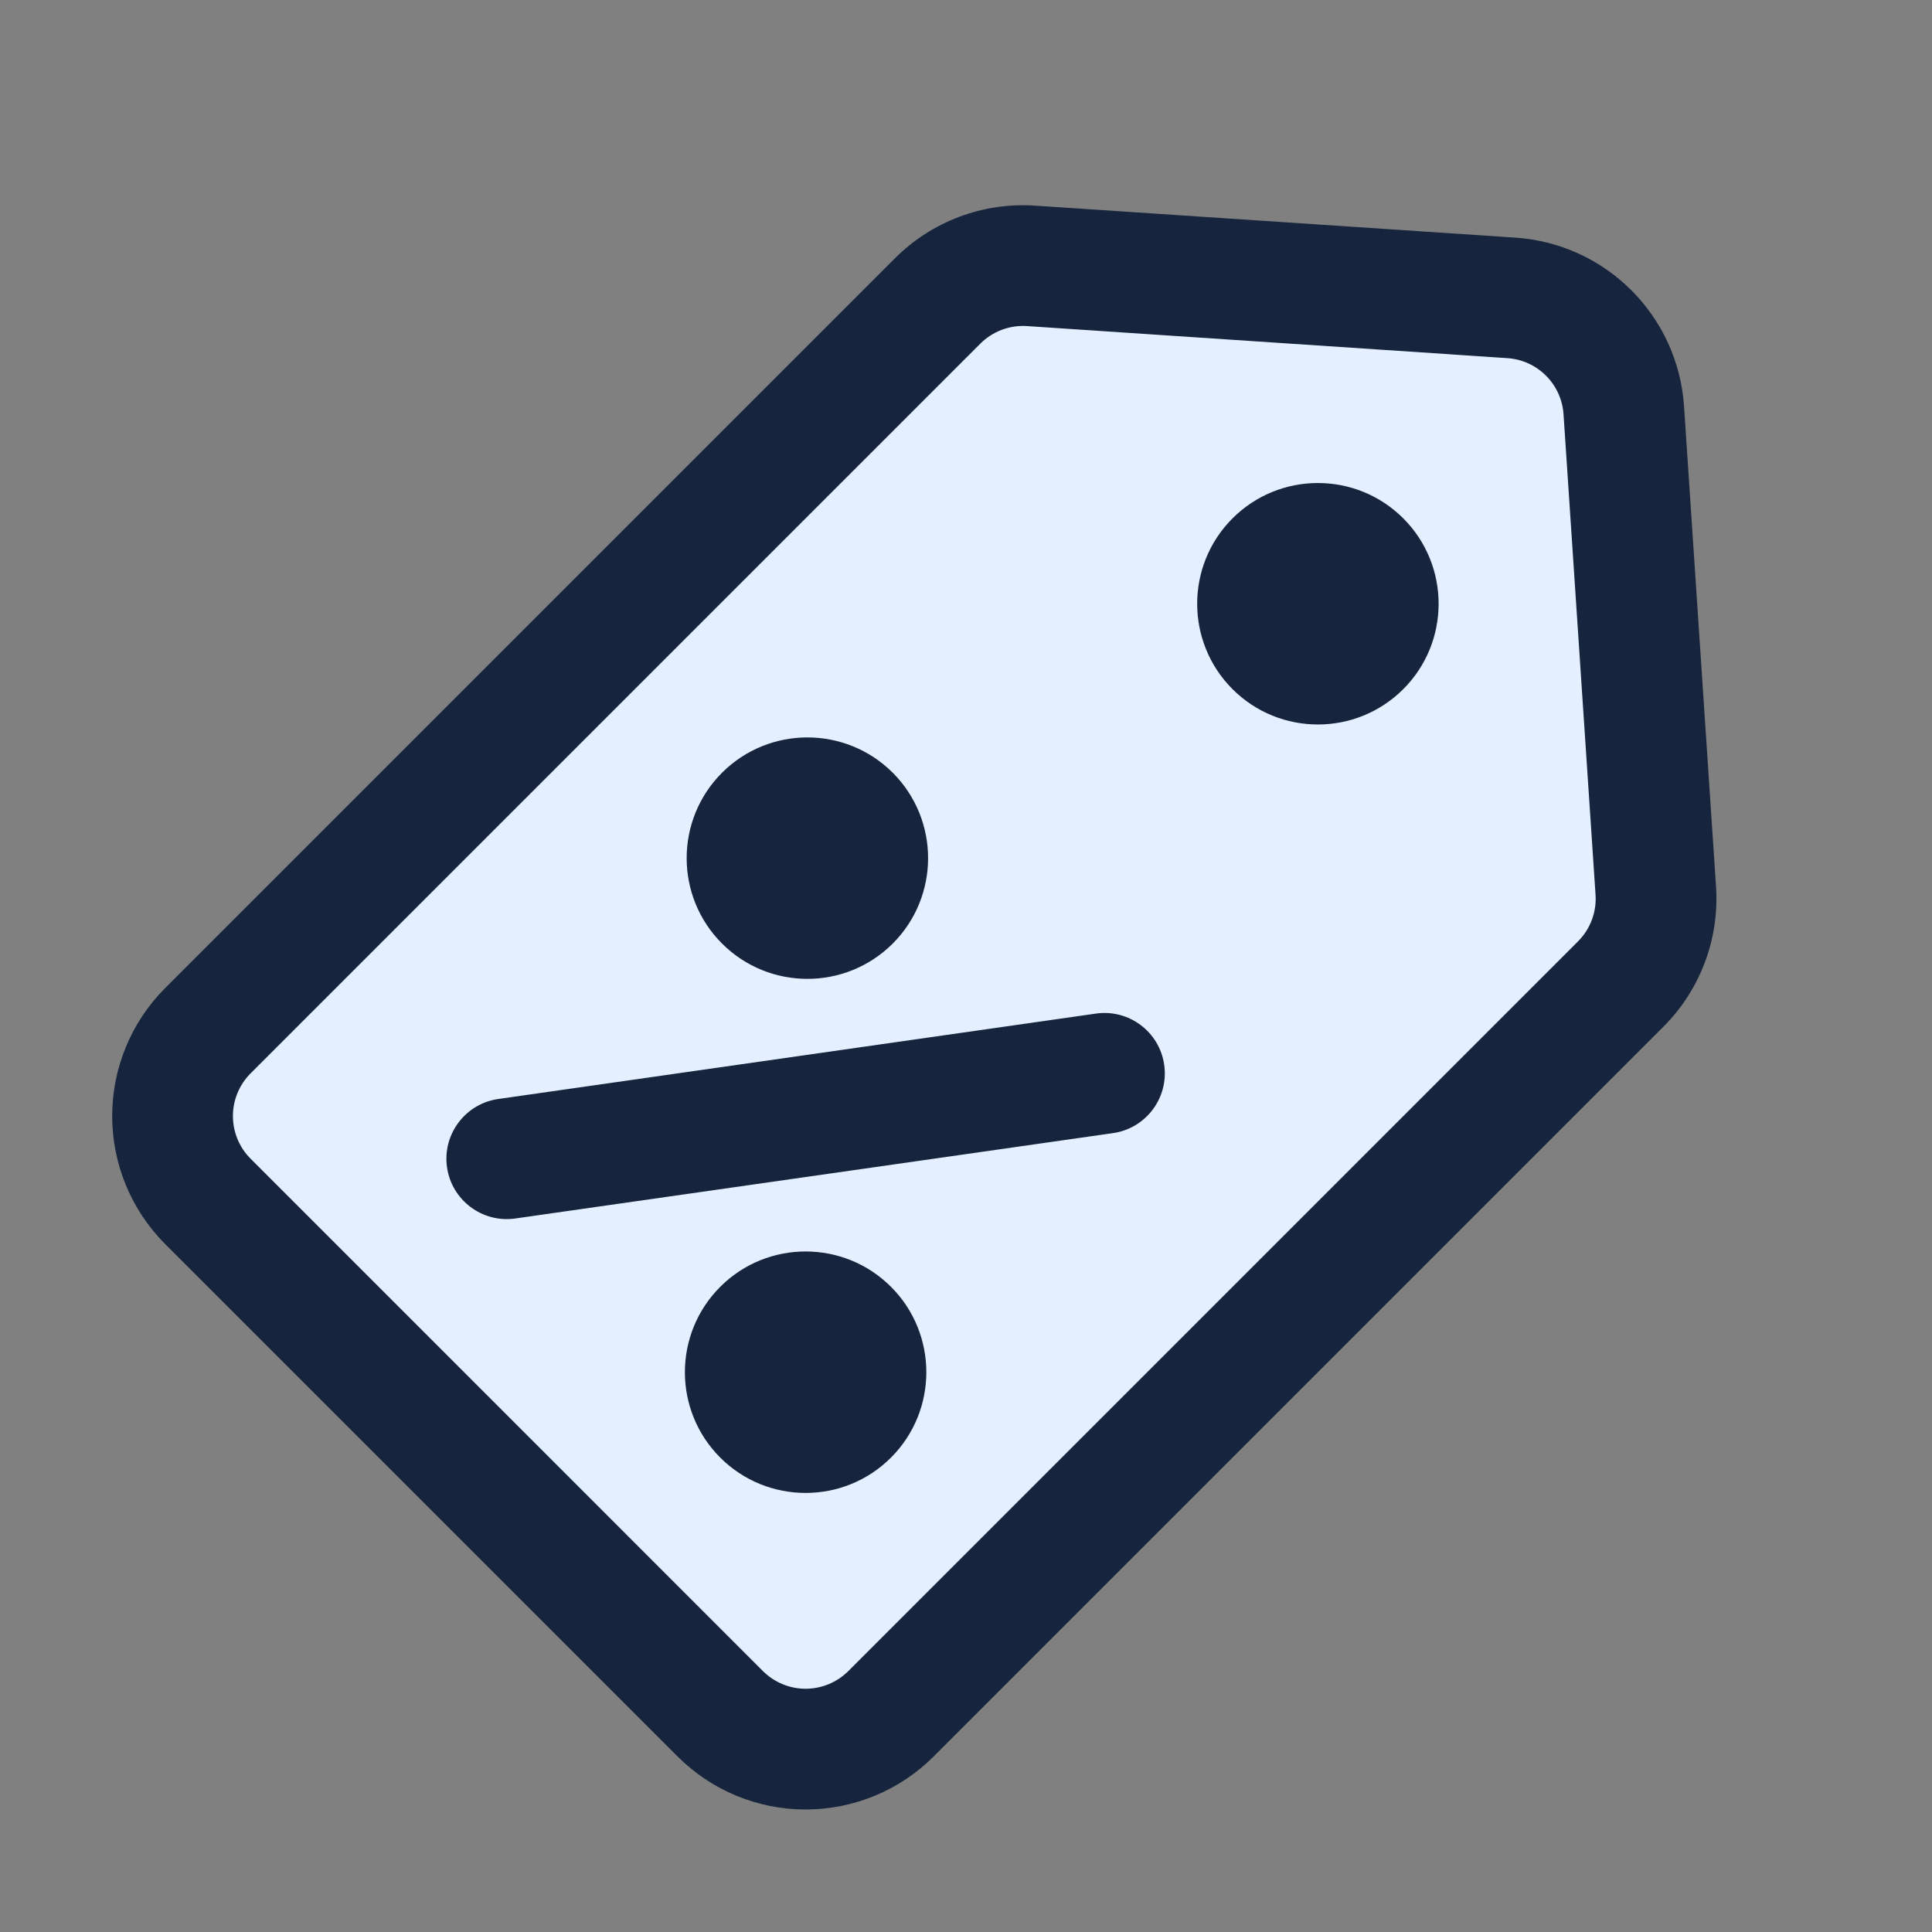 <svg xmlns="http://www.w3.org/2000/svg" xmlns:serif="http://www.serif.com/" xmlns:xlink="http://www.w3.org/1999/xlink" fill="#000000" width="800px" height="800px" viewBox="0 0 32 32" style="fill-rule:evenodd;clip-rule:evenodd;stroke-linejoin:round;stroke-miterlimit:2;" xml:space="preserve"><rect x="0" y="0" width="32" height="32" fill="#808080" stroke="none"/><g id="SVGRepo_bgCarrier" stroke-width="0"></g><g id="SVGRepo_tracerCarrier" stroke-linecap="round" stroke-linejoin="round"></g><g id="SVGRepo_iconCarrier"> <g transform="matrix(1,0,0,1,-288,0)"> <g transform="matrix(0.66,0.66,-0.707,0.707,147.255,-165.504)"> <path d="M265.071,9.908C265.071,9.331 264.805,8.782 264.34,8.402C262.917,7.24 259.755,4.658 257.911,3.152C257.103,2.493 255.897,2.493 255.089,3.152C253.245,4.658 250.083,7.24 248.66,8.402C248.195,8.782 247.929,9.331 247.929,9.908C247.929,12.936 247.929,22.745 247.929,27C247.929,27.53 248.154,28.039 248.556,28.414C248.958,28.789 249.503,29 250.071,29C253.365,29 259.635,29 262.929,29C263.497,29 264.042,28.789 264.444,28.414C264.846,28.039 265.071,27.53 265.071,27C265.071,22.745 265.071,12.936 265.071,9.908Z" style="fill:#e4f0ff;"></path> </g> <g transform="matrix(0.707,0.707,-0.707,0.707,135.517,-180.07)"> <circle cx="258" cy="12" r="2" style="fill:#e4f0ff;"></circle> </g> <path d="M315.551,17.006C316.163,16.394 316.48,15.548 316.423,14.685L315.893,6.73C315.793,5.23 314.598,4.036 313.099,3.936L305.144,3.406C304.281,3.348 303.435,3.666 302.823,4.278C300.681,6.42 293.746,13.355 290.737,16.364C290.174,16.927 289.858,17.69 289.858,18.485C289.858,19.281 290.174,20.044 290.737,20.607L299.222,29.092C299.785,29.655 300.548,29.971 301.343,29.971C302.139,29.971 302.902,29.655 303.465,29.092L315.551,17.006ZM314.137,15.592L302.051,27.678C301.863,27.865 301.609,27.971 301.343,27.971C301.078,27.971 300.824,27.865 300.636,27.678C300.636,27.678 292.151,19.192 292.151,19.192C291.963,19.005 291.858,18.751 291.858,18.485C291.858,18.22 291.963,17.966 292.151,17.778L304.237,5.692C304.441,5.488 304.723,5.382 305.011,5.401C305.011,5.401 312.966,5.932 312.966,5.932C313.466,5.965 313.864,6.363 313.897,6.863L314.427,14.818C314.447,15.106 314.341,15.388 314.137,15.592ZM302.758,21.314C303.538,22.094 303.538,23.362 302.758,24.142C301.977,24.923 300.71,24.923 299.929,24.142C299.149,23.362 299.149,22.094 299.929,21.314C300.71,20.533 301.977,20.533 302.758,21.314ZM306.152,16.788L296.252,18.203C295.706,18.281 295.326,18.788 295.404,19.334C295.482,19.88 295.989,20.26 296.535,20.182L306.435,18.768C306.981,18.69 307.361,18.183 307.283,17.637C307.205,17.09 306.698,16.71 306.152,16.788ZM302.787,12.799C303.567,13.58 303.567,14.847 302.787,15.628C302.006,16.408 300.739,16.408 299.959,15.628C299.178,14.847 299.178,13.58 299.959,12.799C300.739,12.019 302.006,12.019 302.787,12.799ZM311.243,8.586C312.023,9.366 312.023,10.634 311.243,11.414C310.462,12.195 309.195,12.195 308.414,11.414C307.634,10.634 307.634,9.366 308.414,8.586C309.195,7.805 310.462,7.805 311.243,8.586Z" style="fill:#16243e;"></path> </g> </g></svg>
